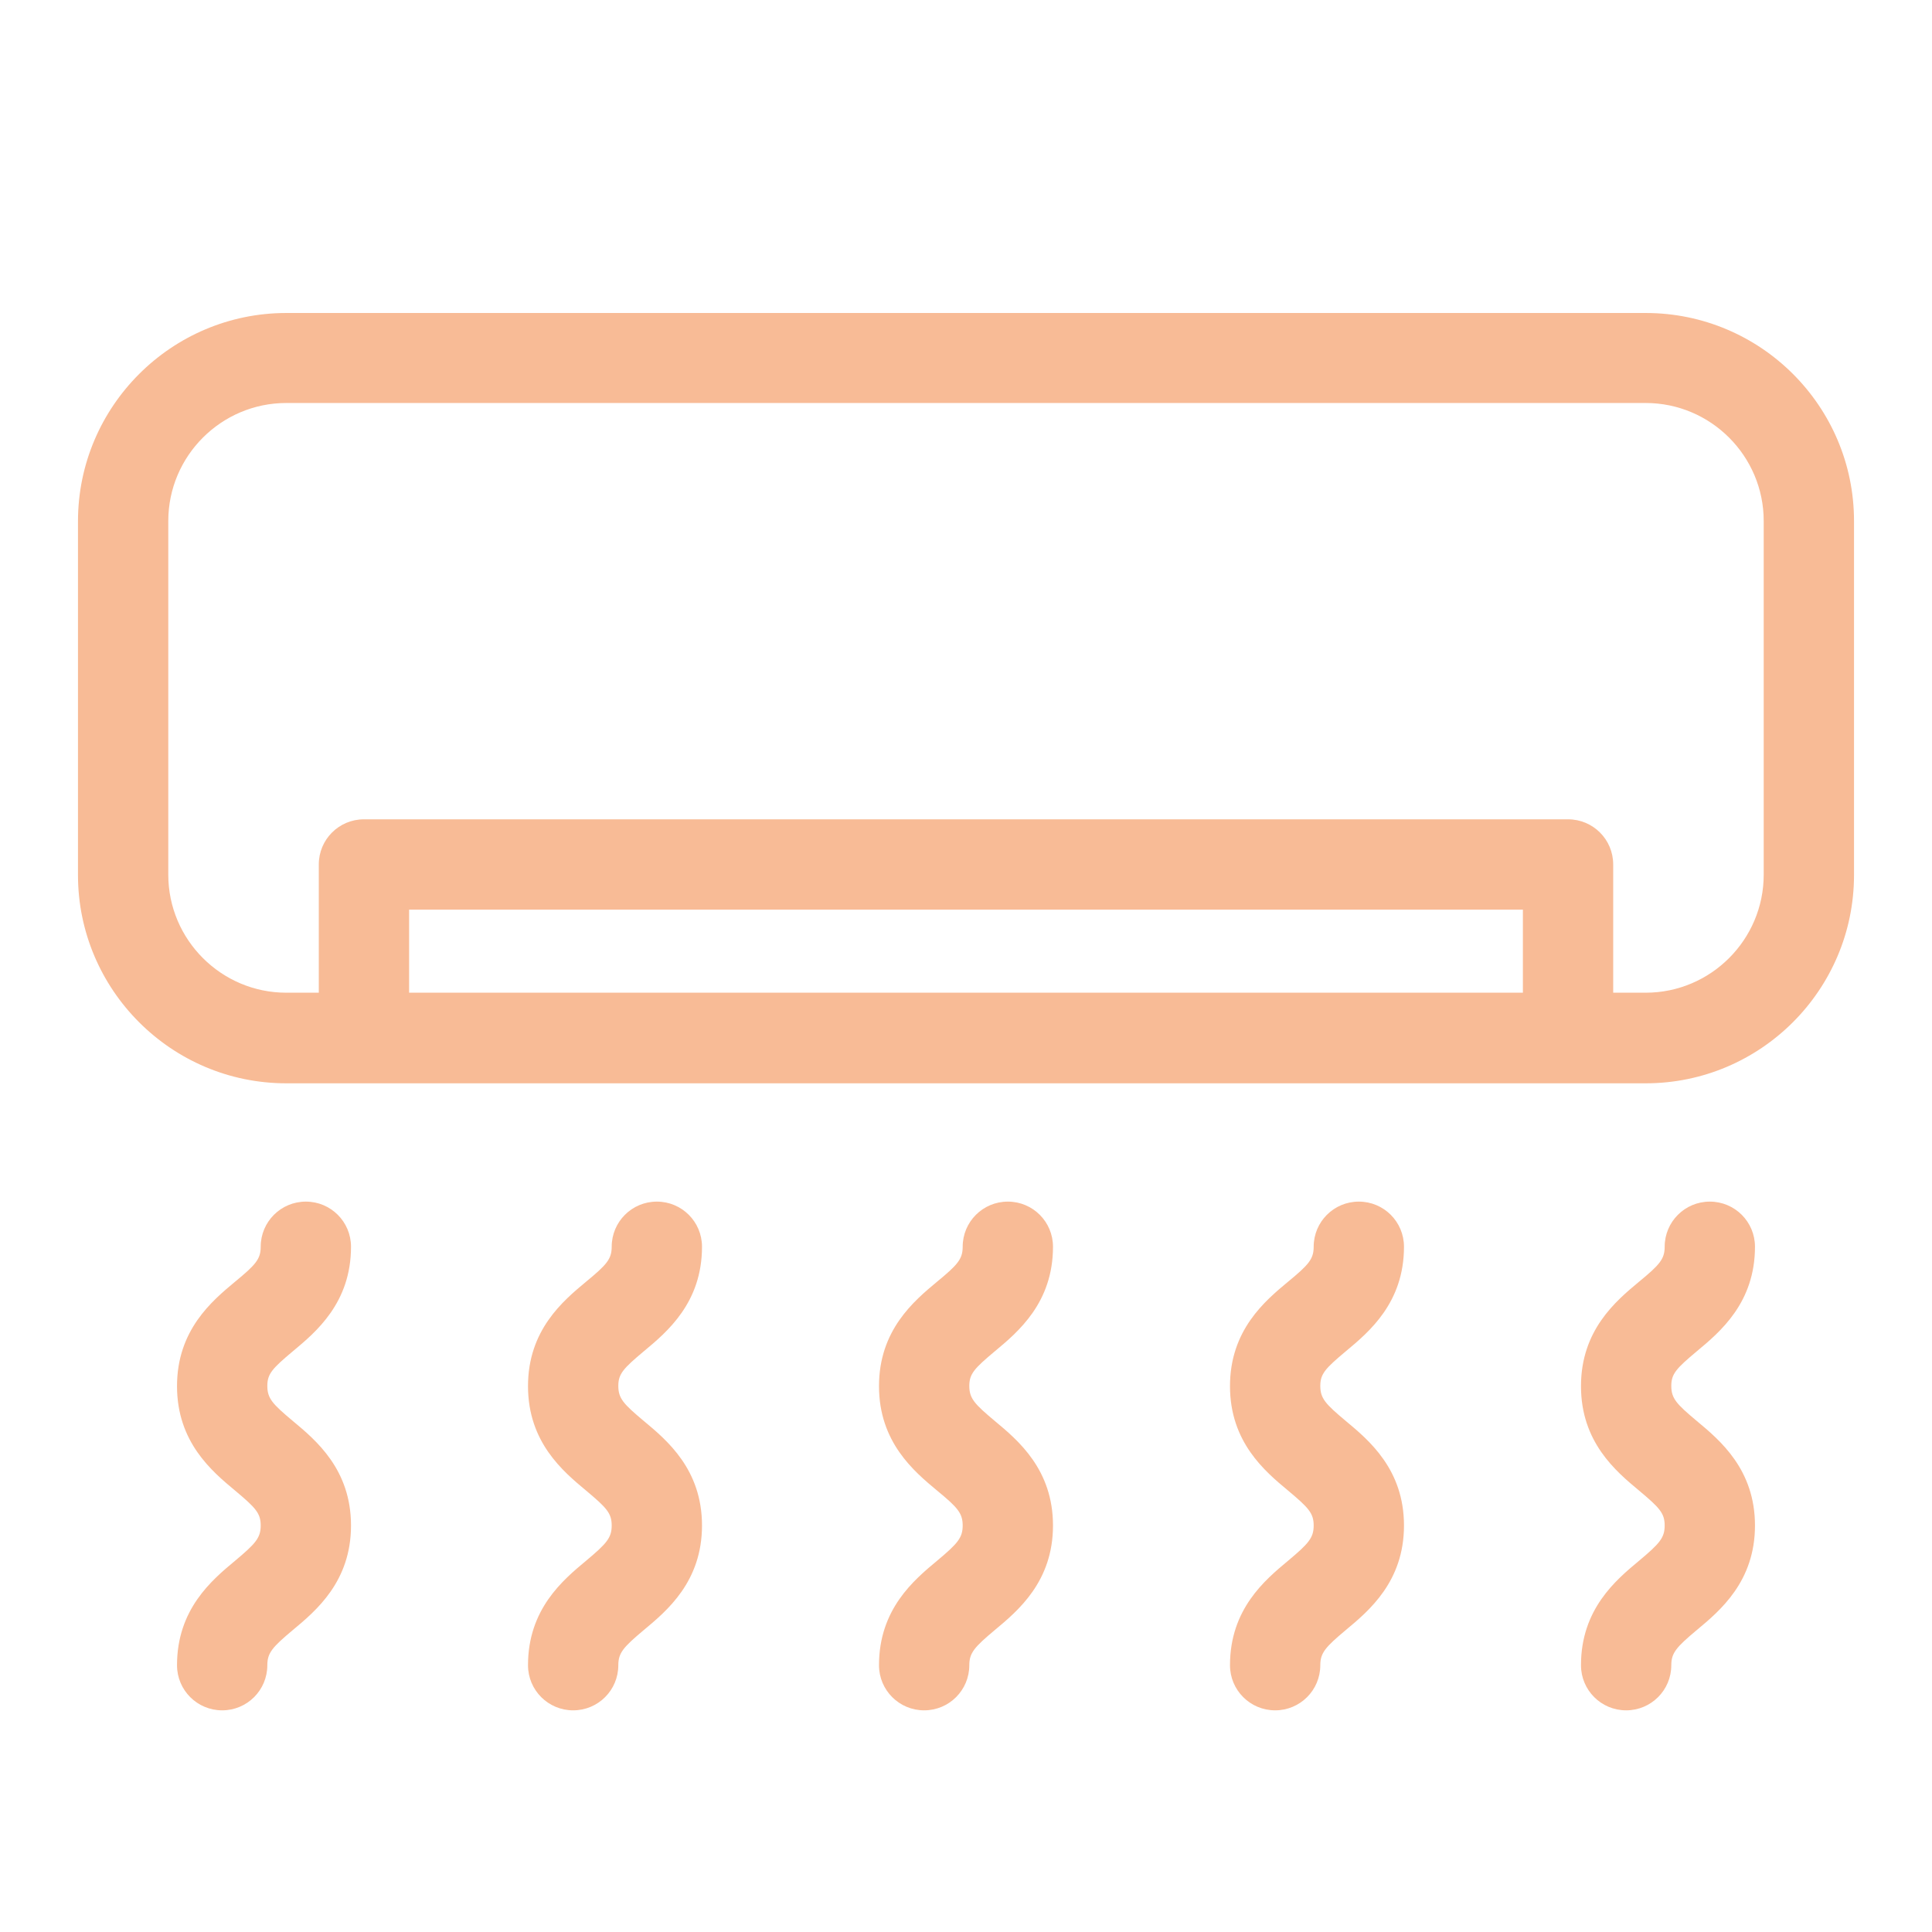 <svg xmlns="http://www.w3.org/2000/svg" xmlns:xlink="http://www.w3.org/1999/xlink" width="2048" viewBox="0 0 1536 1536" height="2048" preserveAspectRatio="xMidYMid meet"><defs><clipPath id="1c651628b7"><path d="M 61 249.078 L 1474 249.078 L 1474 862 L 61 862 Z M 61 249.078 " clip-rule="nonzero"></path></clipPath><clipPath id="e2c94ae72a"><path d="M 140 955 L 280 955 L 280 1359.828 L 140 1359.828 Z M 140 955 " clip-rule="nonzero"></path></clipPath><clipPath id="19c8f5a12d"><path d="M 419 955 L 559 955 L 559 1359.828 L 419 1359.828 Z M 419 955 " clip-rule="nonzero"></path></clipPath><clipPath id="4482854e7a"><path d="M 698 955 L 838 955 L 838 1359.828 L 698 1359.828 Z M 698 955 " clip-rule="nonzero"></path></clipPath><clipPath id="2b96ed84e3"><path d="M 977 955 L 1117 955 L 1117 1359.828 L 977 1359.828 Z M 977 955 " clip-rule="nonzero"></path></clipPath><clipPath id="f63da2e7d6"><path d="M 1256 955 L 1396 955 L 1396 1359.828 L 1256 1359.828 Z M 1256 955 " clip-rule="nonzero"></path></clipPath></defs><g clip-path="url(#1c651628b7)"><path fill="#f8bb96" d="M 1308.387 248.84 L 227.605 248.84 C 136.426 248.84 61.996 323.027 61.996 414.449 L 61.996 695.652 C 61.996 786.836 136.188 861.266 227.605 861.266 L 1308.387 861.266 C 1399.57 861.266 1474 787.074 1474 695.652 L 1474 414.211 C 1474 323.027 1399.809 248.84 1308.387 248.84 Z M 325.25 789.23 L 325.25 723.176 L 1210.746 723.176 L 1210.746 789.23 Z M 1402.203 695.414 C 1402.203 747.109 1360.082 789.23 1308.387 789.23 L 1282.539 789.23 L 1282.539 687.277 C 1282.539 667.414 1266.508 651.379 1246.641 651.379 L 289.352 651.379 C 269.488 651.379 253.453 667.414 253.453 687.277 L 253.453 789.23 L 227.605 789.23 C 175.914 789.23 133.793 747.109 133.793 695.414 L 133.793 414.211 C 133.793 362.516 175.914 320.395 227.605 320.395 L 1308.387 320.395 C 1360.082 320.395 1402.203 362.516 1402.203 414.211 Z M 1402.203 695.414 " fill-opacity="1" fill-rule="nonzero"></path></g><g clip-path="url(#e2c94ae72a)"><path fill="#f8bb96" d="M 232.871 1074.262 C 251.301 1058.945 279.062 1035.73 279.062 991.219 C 279.062 971.352 263.027 955.32 243.164 955.32 C 223.301 955.32 207.266 971.352 207.266 991.219 C 207.266 1001.027 203.195 1005.578 186.922 1018.977 C 168.496 1034.297 140.734 1057.508 140.734 1102.023 C 140.734 1146.539 168.496 1169.75 186.922 1185.066 C 203.195 1198.711 207.266 1203.016 207.266 1212.828 C 207.266 1222.641 203.195 1227.188 186.922 1240.832 C 168.496 1256.148 140.734 1279.363 140.734 1323.875 C 140.734 1343.738 156.766 1359.773 176.633 1359.773 C 196.496 1359.773 212.531 1343.738 212.531 1323.875 C 212.531 1314.062 216.598 1309.516 232.871 1295.875 C 251.301 1280.559 279.062 1257.344 279.062 1212.828 C 279.062 1168.316 251.301 1145.102 232.871 1129.785 C 216.598 1116.145 212.531 1111.836 212.531 1101.785 C 212.531 1092.211 216.598 1087.902 232.871 1074.262 Z M 232.871 1074.262 " fill-opacity="1" fill-rule="nonzero"></path></g><g clip-path="url(#19c8f5a12d)"><path fill="#f8bb96" d="M 511.922 1074.262 C 530.352 1058.945 558.113 1035.73 558.113 991.219 C 558.113 971.352 542.078 955.32 522.215 955.32 C 502.348 955.32 486.316 971.352 486.316 991.219 C 486.316 1001.027 482.246 1005.578 465.973 1018.977 C 447.543 1034.297 419.781 1057.508 419.781 1102.023 C 419.781 1146.539 447.543 1169.75 465.973 1185.066 C 482.246 1198.711 486.316 1203.016 486.316 1212.828 C 486.316 1222.641 482.246 1227.188 465.973 1240.832 C 447.543 1256.148 419.781 1279.363 419.781 1323.875 C 419.781 1343.738 435.816 1359.773 455.68 1359.773 C 475.547 1359.773 491.578 1343.738 491.578 1323.875 C 491.578 1314.062 495.648 1309.516 511.922 1295.875 C 530.352 1280.559 558.113 1257.344 558.113 1212.828 C 558.113 1168.316 530.352 1145.102 511.922 1129.785 C 495.648 1116.145 491.578 1111.836 491.578 1101.785 C 491.578 1092.211 495.648 1087.902 511.922 1074.262 Z M 511.922 1074.262 " fill-opacity="1" fill-rule="nonzero"></path></g><g clip-path="url(#4482854e7a)"><path fill="#f8bb96" d="M 790.973 1074.262 C 809.398 1058.945 837.16 1035.73 837.16 991.219 C 837.16 971.352 821.129 955.32 801.262 955.32 C 781.398 955.32 765.363 971.352 765.363 991.219 C 765.363 1001.027 761.297 1005.578 745.023 1018.977 C 726.594 1034.297 698.832 1057.508 698.832 1102.023 C 698.832 1146.539 726.594 1169.75 745.023 1185.066 C 761.297 1198.469 765.363 1203.016 765.363 1212.828 C 765.363 1222.641 761.297 1227.188 745.023 1240.832 C 726.594 1256.148 698.832 1279.363 698.832 1323.875 C 698.832 1343.738 714.867 1359.773 734.73 1359.773 C 754.594 1359.773 770.629 1343.738 770.629 1323.875 C 770.629 1314.062 774.699 1309.516 790.973 1295.875 C 809.398 1280.559 837.16 1257.344 837.16 1212.828 C 837.16 1168.316 809.398 1145.102 790.973 1129.785 C 774.699 1116.145 770.629 1111.836 770.629 1101.785 C 770.629 1092.211 774.699 1087.902 790.973 1074.262 Z M 790.973 1074.262 " fill-opacity="1" fill-rule="nonzero"></path></g><g clip-path="url(#2b96ed84e3)"><path fill="#f8bb96" d="M 1070.023 1074.262 C 1088.449 1058.945 1116.211 1035.73 1116.211 991.219 C 1116.211 971.352 1100.176 955.32 1080.312 955.32 C 1060.449 955.32 1044.414 971.352 1044.414 991.219 C 1044.414 1001.027 1040.348 1005.578 1024.074 1018.977 C 1005.645 1034.297 977.883 1057.508 977.883 1102.023 C 977.883 1146.539 1005.645 1169.75 1024.074 1185.066 C 1040.348 1198.711 1044.414 1203.016 1044.414 1212.828 C 1044.414 1222.641 1040.348 1227.188 1024.074 1240.832 C 1005.645 1256.148 977.883 1279.363 977.883 1323.875 C 977.883 1343.738 993.918 1359.773 1013.781 1359.773 C 1033.645 1359.773 1049.68 1343.738 1049.68 1323.875 C 1049.68 1314.062 1053.75 1309.516 1070.023 1295.875 C 1088.449 1280.559 1116.211 1257.344 1116.211 1212.828 C 1116.211 1168.316 1088.449 1145.102 1070.023 1129.785 C 1053.75 1116.145 1049.68 1111.836 1049.68 1101.785 C 1049.68 1092.211 1053.75 1087.902 1070.023 1074.262 Z M 1070.023 1074.262 " fill-opacity="1" fill-rule="nonzero"></path></g><g clip-path="url(#f63da2e7d6)"><path fill="#f8bb96" d="M 1349.074 1074.262 C 1367.5 1058.945 1395.262 1035.73 1395.262 991.219 C 1395.262 971.352 1379.227 955.32 1359.363 955.32 C 1339.5 955.32 1323.465 971.352 1323.465 991.219 C 1323.465 1001.027 1319.398 1005.578 1303.121 1018.977 C 1284.695 1034.297 1256.934 1057.508 1256.934 1102.023 C 1256.934 1146.539 1284.695 1169.75 1303.121 1185.066 C 1319.398 1198.711 1323.465 1203.016 1323.465 1212.828 C 1323.465 1222.641 1319.398 1227.188 1303.121 1240.832 C 1284.695 1256.148 1256.934 1279.363 1256.934 1323.875 C 1256.934 1343.738 1272.969 1359.773 1292.832 1359.773 C 1312.695 1359.773 1328.73 1343.738 1328.73 1323.875 C 1328.73 1314.062 1332.797 1309.516 1349.074 1295.875 C 1367.5 1280.559 1395.262 1257.344 1395.262 1212.828 C 1395.262 1168.316 1367.5 1145.102 1349.074 1129.785 C 1332.797 1116.145 1328.73 1111.836 1328.73 1101.785 C 1328.73 1092.211 1332.797 1087.902 1349.074 1074.262 Z M 1349.074 1074.262 " fill-opacity="1" fill-rule="nonzero"></path></g></svg>